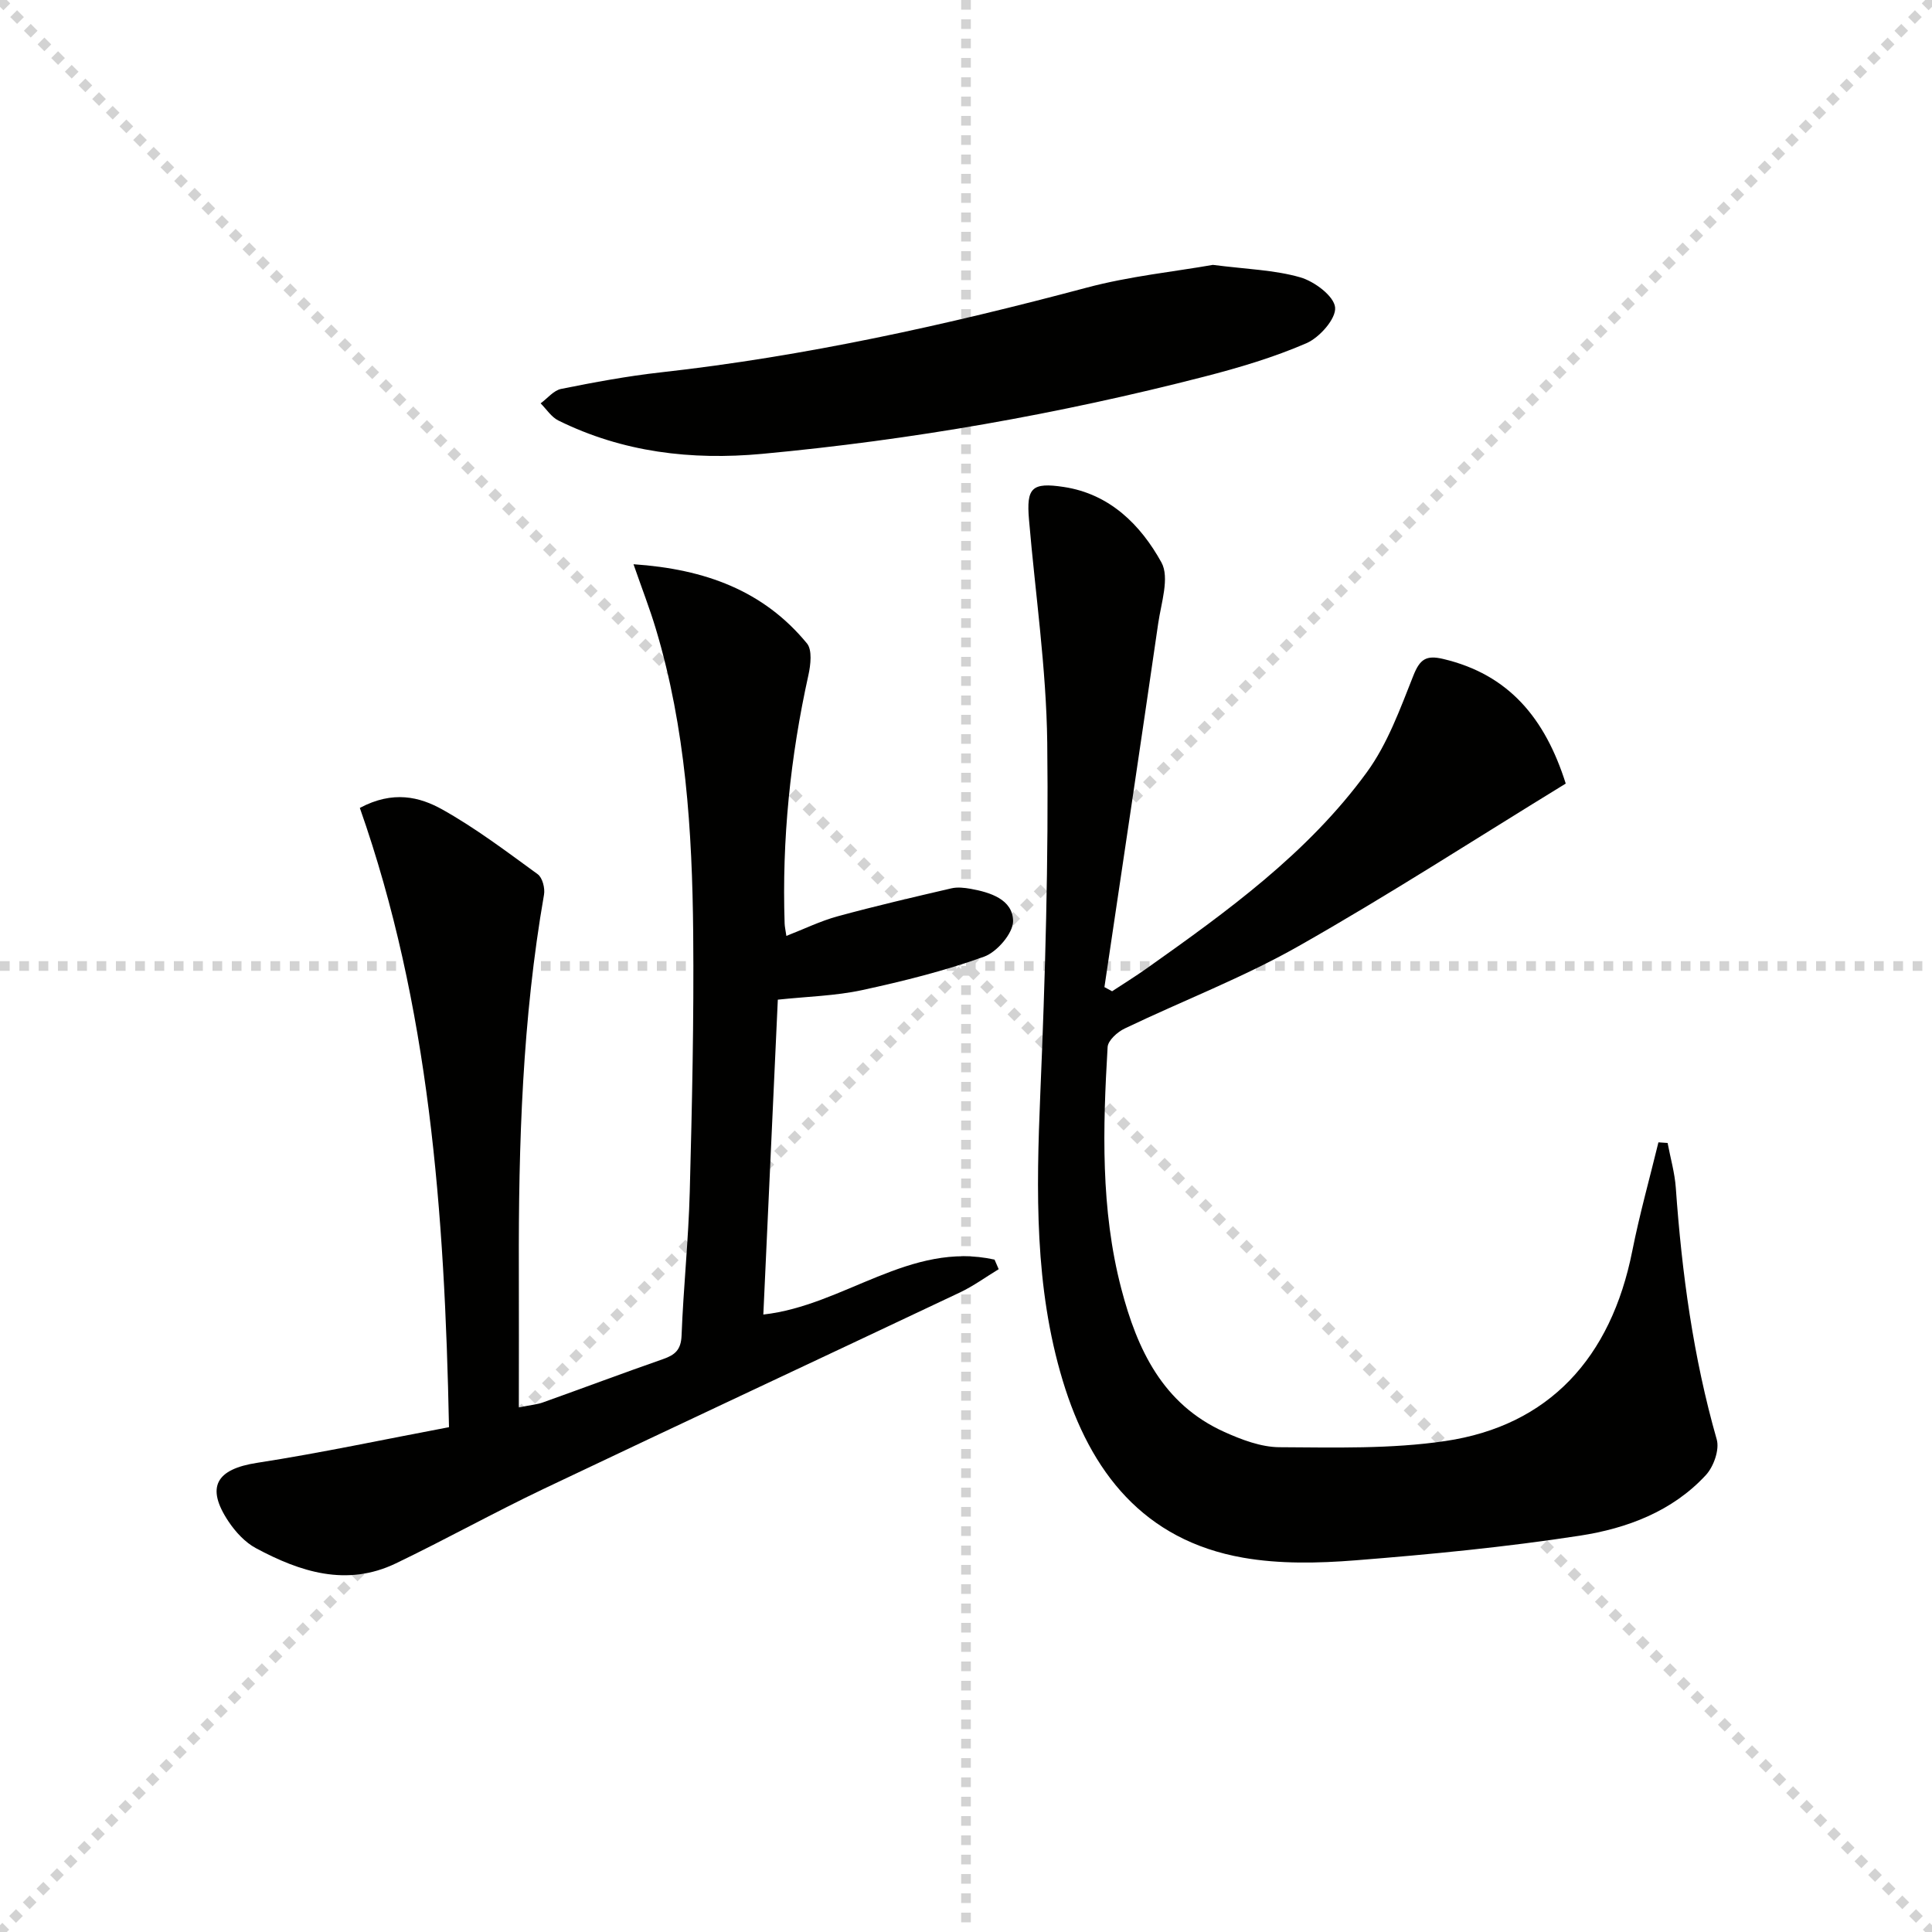 <svg enable-background="new 0 0 400 400" viewBox="0 0 400 400" xmlns="http://www.w3.org/2000/svg"><g stroke="lightgray" stroke-dasharray="1,1" stroke-width="1" transform="scale(2, 2)"><line x1="0" y1="0" x2="200" y2="200"></line><line x1="200" y1="0" x2="0" y2="200"></line><line x1="100" y1="0" x2="100" y2="200"></line><line x1="0" y1="100" x2="200" y2="100"></line></g><g fill="#010100"><path d="m92.96 295.48c-.89-44.63-4.09-87.37-18.46-128.21 6.87-3.66 12.39-2.3 17.1.34 6.91 3.87 13.3 8.71 19.73 13.39.98.71 1.54 2.9 1.3 4.24-4.47 25.67-5.29 51.57-5.21 77.54.03 9.29 0 18.57 0 28.61 2.59-.52 3.85-.62 5-1.04 8.29-2.96 16.54-6.06 24.85-8.96 2.47-.86 3.72-1.91 3.84-4.85.38-9.96 1.44-19.9 1.7-29.87.47-17.8.87-35.61.71-53.4-.2-21.29-1.56-42.51-7.74-63.08-1.26-4.2-2.86-8.3-4.62-13.37 14.87 1.01 26.94 5.49 35.91 16.39 1.12 1.36.77 4.43.31 6.53-3.76 16.97-5.51 34.11-4.93 51.48.02.65.18 1.29.36 2.55 3.68-1.43 7.06-3.09 10.62-4.06 7.8-2.13 15.68-3.96 23.55-5.79 1.25-.29 2.68-.13 3.98.1 4.09.73 8.7 2.21 8.79 6.63.05 2.52-3.33 6.46-6.01 7.42-8.2 2.95-16.75 5.08-25.29 6.93-5.48 1.18-11.18 1.31-17.41 1.97-1 21.82-2 43.49-3 65.19 16.69-1.85 30.4-15.25 47.87-11.37.29.66.57 1.32.86 1.98-2.67 1.62-5.22 3.49-8.03 4.82-28.69 13.58-57.46 27-86.13 40.64-10.33 4.92-20.35 10.5-30.67 15.46-10.18 4.88-19.8 1.76-28.96-3.16-2.24-1.2-4.22-3.36-5.66-5.51-4.79-7.17-2.54-10.86 5.93-12.16 13.19-2.04 26.3-4.85 39.71-7.38z"/><path d="m324.17 162.23c-18.66 11.43-36.69 23.1-55.34 33.67-11.52 6.53-24.02 11.31-35.99 17.05-1.49.71-3.44 2.46-3.52 3.83-.99 16.77-1.47 33.57 2.83 50.02 3.28 12.58 8.59 23.93 21.34 29.67 3.58 1.61 7.59 3.14 11.41 3.16 11.46.06 23.08.39 34.35-1.28 21.39-3.17 34.29-17.15 38.7-39.37 1.5-7.55 3.59-14.99 5.41-22.47.63.04 1.27.08 1.9.13.58 3.1 1.48 6.18 1.7 9.31 1.25 17.62 3.6 35.02 8.47 52.07.61 2.12-.64 5.64-2.25 7.38-6.95 7.53-16.35 11.04-26.05 12.54-15.4 2.37-30.96 3.88-46.51 5.11-7.71.61-15.71.78-23.27-.55-20.54-3.61-31.6-17.73-37.32-36.65-5.87-19.39-5.48-39.31-4.65-59.33 1.02-24.24 1.73-48.52 1.44-72.77-.19-15.41-2.47-30.79-3.78-46.19-.56-6.55.56-7.75 7.2-6.74 9.54 1.44 15.93 7.86 20.22 15.62 1.73 3.15-.06 8.41-.67 12.65-3.64 25.1-7.4 50.19-11.13 75.28.53.29 1.06.57 1.59.86 2.37-1.56 4.78-3.05 7.1-4.69 16.74-11.86 33.43-23.9 45.65-40.67 4.29-5.89 6.89-13.12 9.62-19.99 1.35-3.4 2.64-4.29 6.18-3.45 13.58 3.21 21.09 12.27 25.37 25.8z"/><path d="m251.11 54.84c7 .9 12.75 1.04 18.1 2.58 2.92.84 6.98 3.87 7.21 6.23.23 2.33-3.22 6.23-5.94 7.41-6.79 2.94-14 5.08-21.19 6.93-30.08 7.74-60.58 13.11-91.52 15.98-14.64 1.35-28.83-.32-42.17-6.91-1.45-.72-2.46-2.34-3.67-3.55 1.41-1.03 2.7-2.68 4.25-2.99 6.82-1.37 13.68-2.65 20.58-3.42 29.91-3.33 59.16-9.8 88.2-17.54 8.91-2.38 18.21-3.32 26.15-4.72z"/></g></svg>